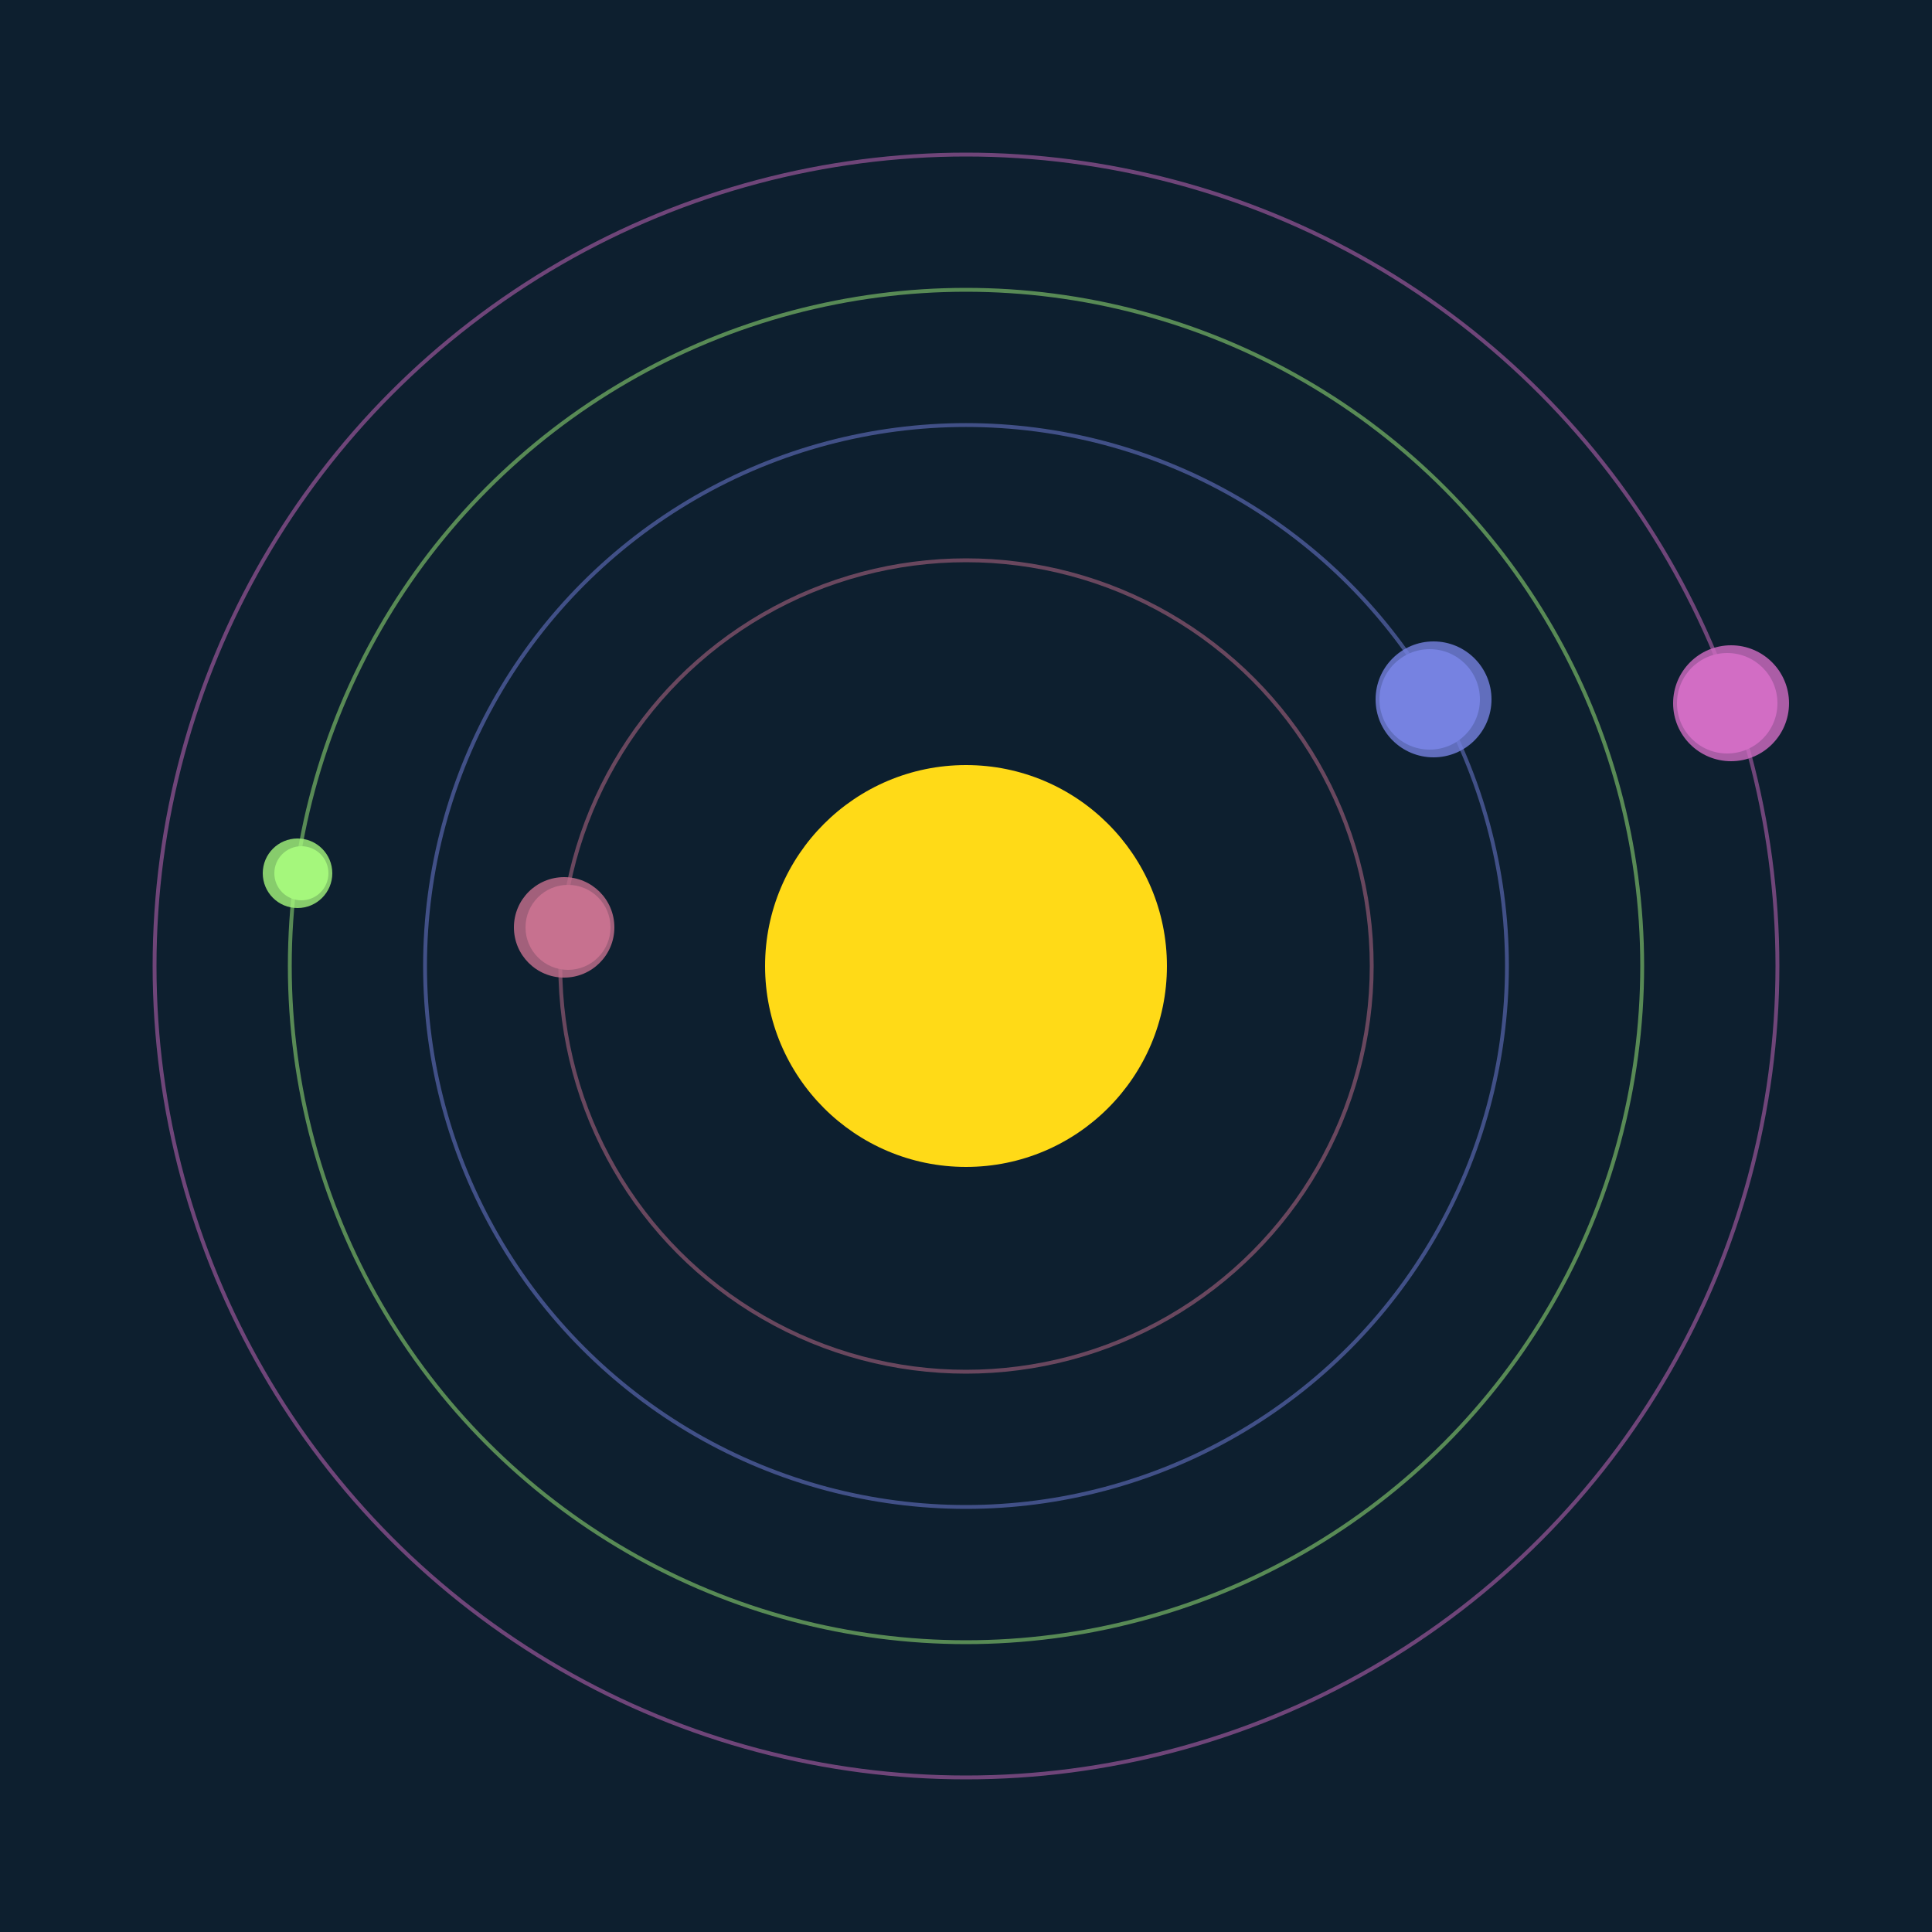 <svg width="500" height="500" viewBox="0 0 500 500" xmlns="http://www.w3.org/2000/svg"><rect width="500" height="500" fill="#0D1F2F"></rect><circle cx="250" cy="250" r="52" fill="#FFDA17"/><circle cx="250" cy="250" r="105" fill="none" stroke="rgba(198,113,143,0.5)"/><g><circle cx="147" cy="240" r="11" fill="rgb(198,113,143)"/><circle cx="146" cy="240" r="13" fill-opacity="0.8" fill="rgb(198,113,143)"/><animateTransform attributeName="transform" type="rotate" from="0 250 250" to="360 250 250" dur="11s" repeatCount="indefinite"></animateTransform></g><circle cx="250" cy="250" r="140" fill="none" stroke="rgba(118,130,225,0.5)"/><g><circle cx="370" cy="181" r="13" fill="rgb(118,130,225)"/><circle cx="371" cy="181" r="15" fill-opacity="0.8" fill="rgb(118,130,225)"/><animateTransform attributeName="transform" type="rotate" from="0 250 250" to="360 250 250" dur="13s" repeatCount="indefinite"></animateTransform></g><circle cx="250" cy="250" r="175" fill="none" stroke="rgba(165,247,124,0.5)"/><g><circle cx="78" cy="226" r="7" fill="rgb(165,247,124)"/><circle cx="77" cy="226" r="9" fill-opacity="0.8" fill="rgb(165,247,124)"/><animateTransform attributeName="transform" type="rotate" from="0 250 250" to="360 250 250" dur="14s" repeatCount="indefinite"></animateTransform></g><circle cx="250" cy="250" r="210" fill="none" stroke="rgba(210,109,196,0.5)"/><g><circle cx="447" cy="182" r="13" fill="rgb(210,109,196)"/><circle cx="448" cy="182" r="15" fill-opacity="0.8" fill="rgb(210,109,196)"/><animateTransform attributeName="transform" type="rotate" from="0 250 250" to="360 250 250" dur="11s" repeatCount="indefinite"></animateTransform></g></svg>